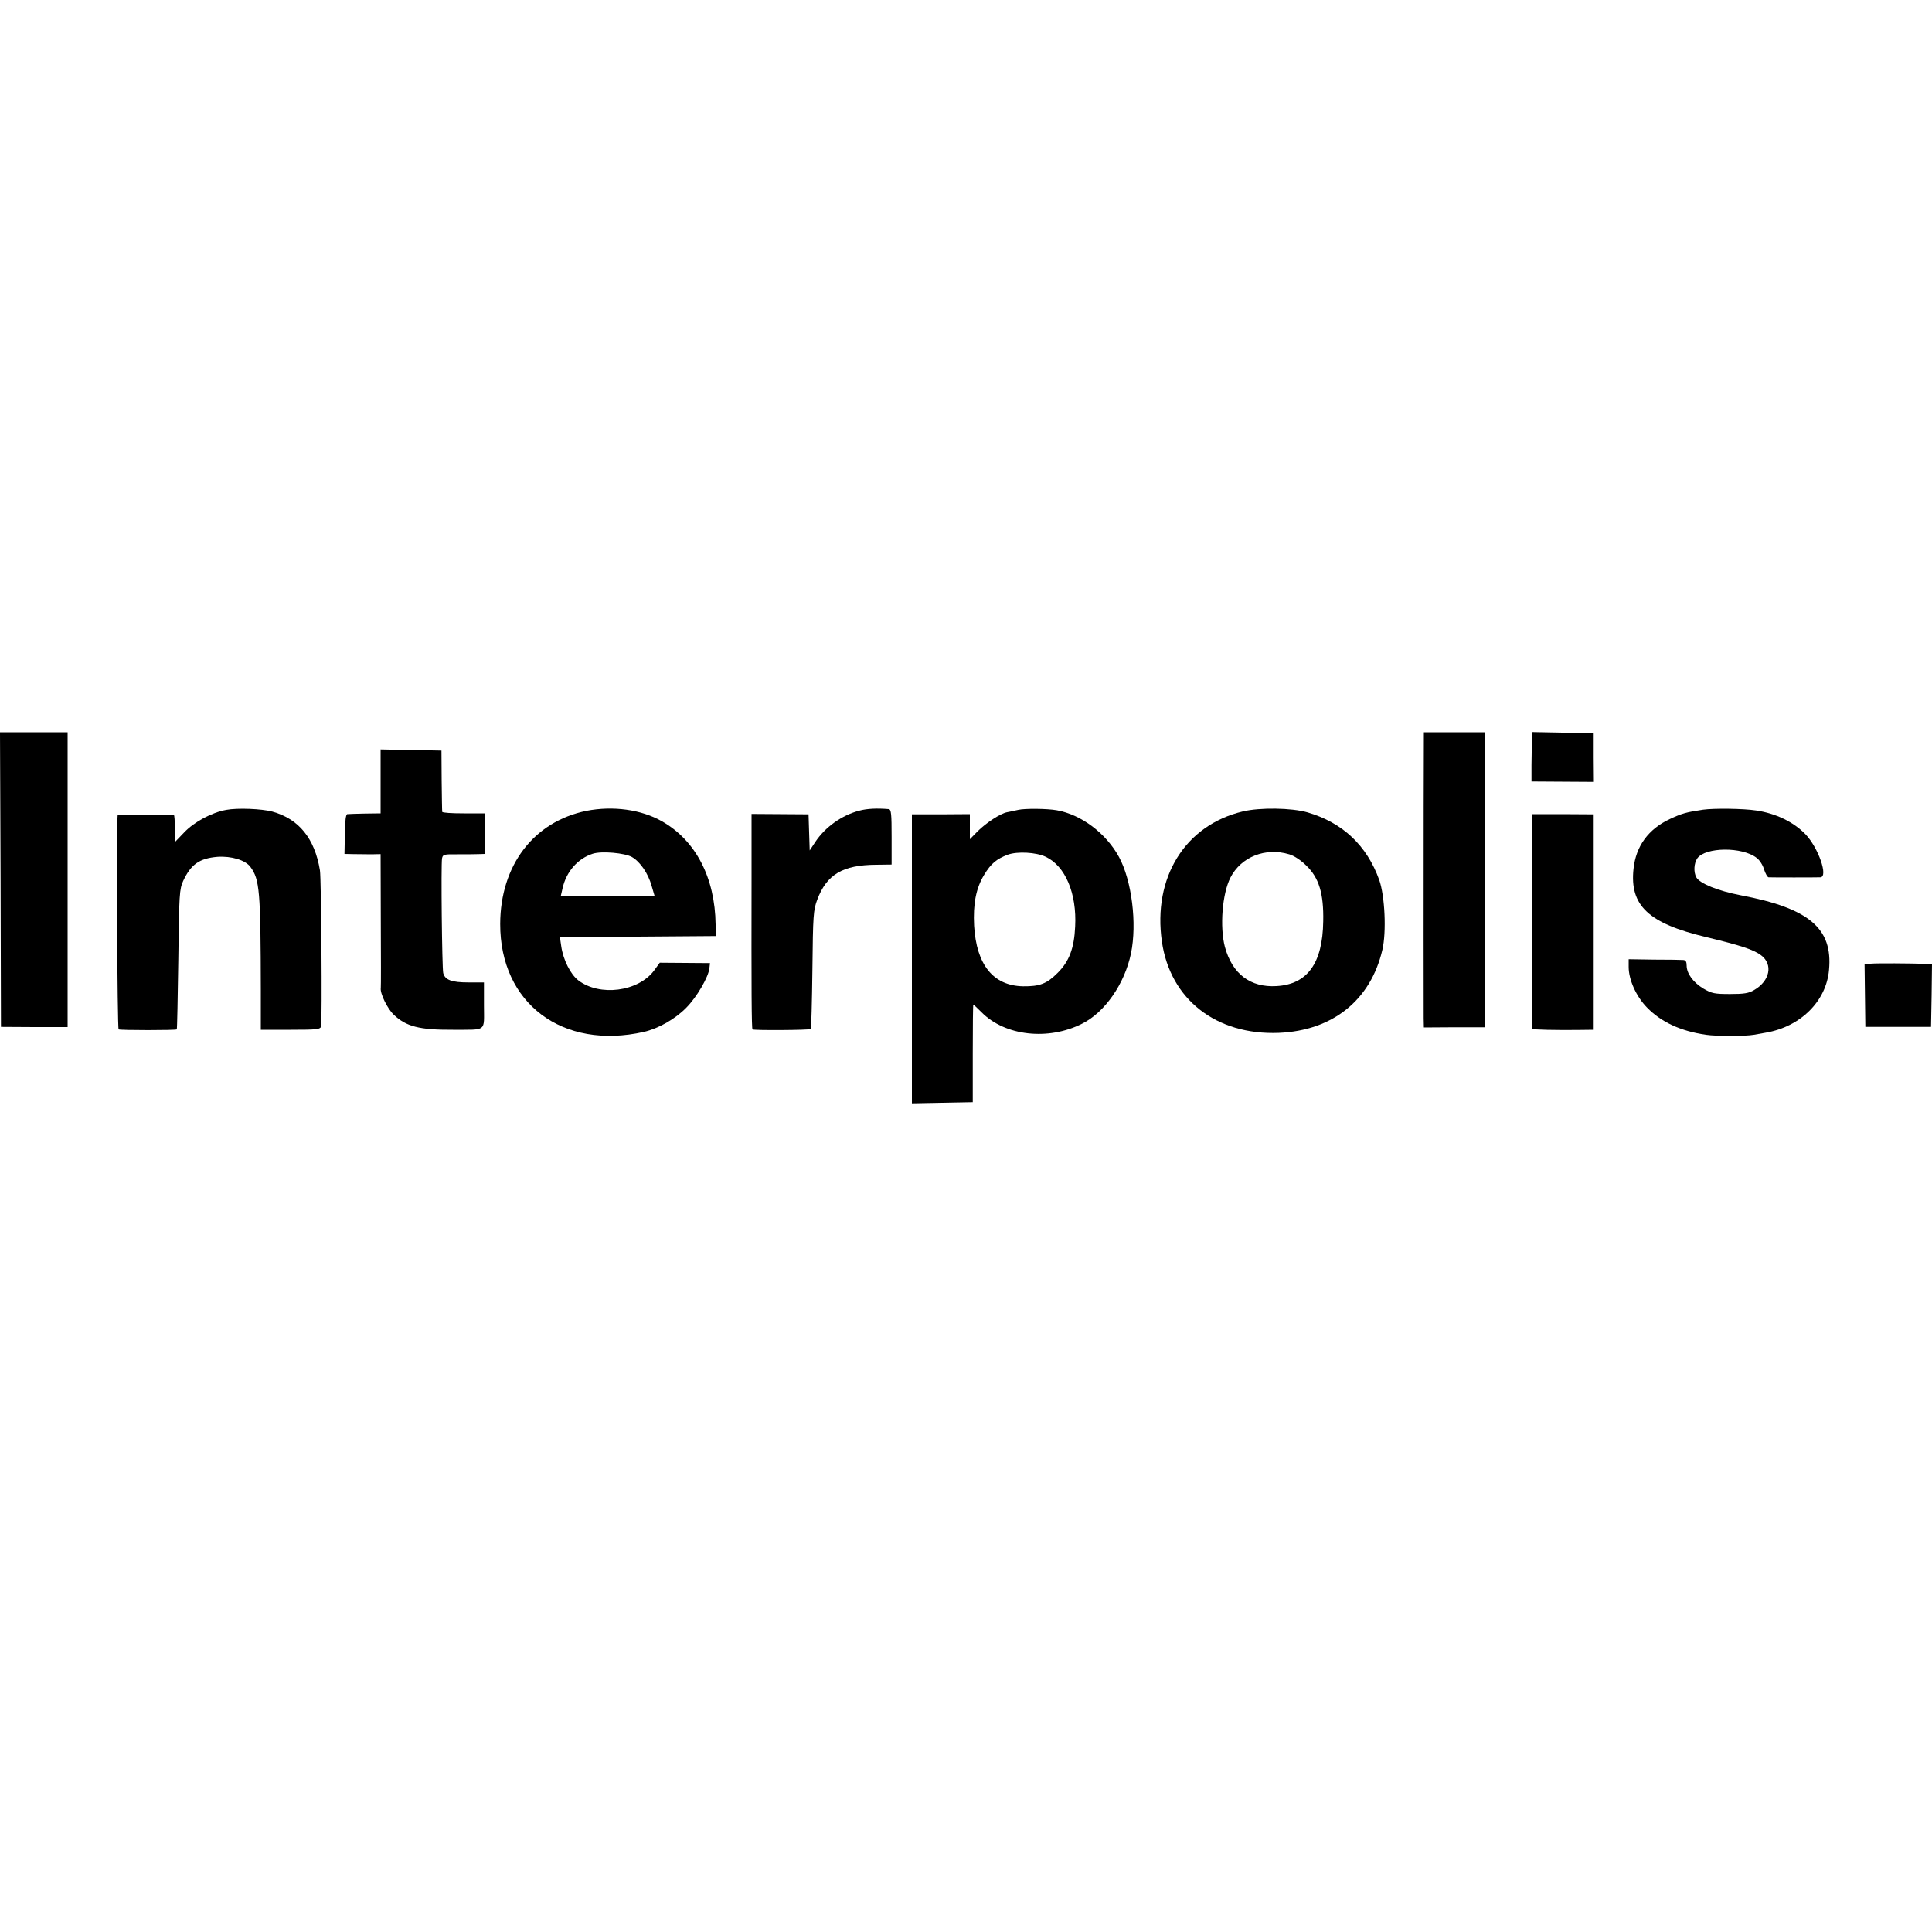 <?xml version="1.0" standalone="no"?>
<!DOCTYPE svg PUBLIC "-//W3C//DTD SVG 20010904//EN"
 "http://www.w3.org/TR/2001/REC-SVG-20010904/DTD/svg10.dtd">
<svg version="1.0" xmlns="http://www.w3.org/2000/svg"
 width="1000pt" height="1000pt" viewBox="0 0 1000 1000"
 preserveAspectRatio="xMidYMid meet">
<g transform="translate(0,1000) scale(0.1,-0.1)"
fill="#000000" stroke="none">
<path d="M3 5448 l2 -763 173 -1 172 0 0 763 0 763 -175 0 -175 0 3 -762z"/>
<path d="M7369 5828 c-1 -418 0 -1026 0 -1099 l1 -47 158 1 157 0 0 764 1 763
-158 0 -158 0 -1 -382z"/>
<path d="M7929 6168 c0 -24 -1 -81 -2 -128 l0 -85 159 -1 160 -1 -1 126 0 126
-158 3 -157 3 -1 -43z"/>
<path d="M1970 5955 l0 -165 -80 -1 c-44 -1 -85 -2 -92 -3 -8 -1 -12 -32 -13
-103 l-2 -103 46 -1 c25 0 67 -1 94 -1 l47 1 1 -342 c1 -188 1 -346 0 -351 -5
-26 34 -107 67 -138 64 -61 132 -79 307 -78 178 1 160 -13 160 126 l0 119 -80
0 c-88 0 -122 13 -131 49 -6 26 -12 559 -6 593 4 20 9 22 81 21 42 0 91 0 109
1 l32 1 0 105 0 105 -110 0 c-60 0 -111 3 -111 8 -1 4 -2 77 -3 162 l-1 155
-158 3 -157 3 0 -166z"/>
<path d="M1171 5808 c-74 -13 -166 -62 -218 -117 l-48 -50 0 69 c0 39 -2 71
-5 71 -18 4 -290 4 -291 -1 -7 -34 -2 -1103 5 -1108 9 -5 296 -5 301 0 2 2 5
165 8 363 4 338 6 363 25 405 40 86 84 117 177 125 73 5 145 -17 171 -52 48
-65 53 -123 54 -640 l0 -203 154 0 c138 0 154 2 158 18 6 29 1 765 -6 807 -27
165 -109 266 -246 304 -56 15 -181 20 -239 9z"/>
<path d="M3035 5803 c-273 -56 -445 -282 -446 -585 -1 -412 323 -654 744 -559
76 18 161 66 219 125 54 54 116 160 120 206 l3 25 -130 1 -130 1 -30 -41 c-82
-109 -281 -135 -392 -50 -40 31 -78 106 -88 176 l-7 48 403 2 404 3 -1 60 c-3
242 -103 435 -278 534 -107 61 -253 81 -391 54z m236 -239 c43 -25 84 -85 102
-150 l15 -51 -243 0 -242 1 9 39 c19 85 78 153 156 178 46 15 166 4 203 -17z"/>
<path d="M4448 5804 c-90 -23 -177 -85 -228 -162 l-29 -44 -3 93 -3 94 -147 1
-148 1 0 -321 c-1 -593 0 -790 5 -794 6 -6 296 -4 302 2 2 2 6 141 8 307 3
284 5 308 25 362 49 131 132 180 305 181 l80 1 0 143 c0 119 -2 142 -15 144
-59 5 -112 3 -152 -8z"/>
<path d="M5270 5808 c-19 -4 -45 -10 -57 -12 -36 -7 -107 -54 -152 -98 l-41
-42 0 65 0 65 -150 -1 -150 0 0 -748 0 -748 157 3 158 3 0 252 c0 139 1 253 3
253 2 0 21 -18 43 -40 121 -122 344 -147 519 -59 119 59 221 207 254 364 32
155 4 377 -62 499 -67 123 -196 220 -322 242 -50 9 -166 10 -200 2z m143 -243
c101 -48 161 -189 152 -361 -5 -112 -31 -180 -90 -239 -57 -57 -93 -71 -180
-70 -154 3 -241 111 -253 313 -6 114 10 195 52 264 35 58 64 82 122 104 49 18
147 13 197 -11z"/>
<path d="M6433 5800 c-299 -71 -467 -342 -419 -674 43 -299 282 -485 606 -472
278 12 474 169 535 429 22 93 13 280 -16 362 -64 179 -190 297 -371 350 -83
24 -247 26 -335 5z m240 -222 c25 -7 61 -31 88 -58 66 -63 91 -145 88 -289 -3
-217 -82 -326 -242 -335 -135 -8 -229 63 -267 203 -27 103 -14 275 29 359 55
107 181 157 304 120z"/>
<path d="M8815 5809 c-87 -13 -109 -19 -171 -48 -112 -52 -177 -141 -189 -259
-20 -189 77 -281 374 -352 179 -43 248 -65 287 -95 62 -47 45 -132 -36 -179
-28 -17 -52 -21 -125 -21 -81 0 -95 3 -138 28 -53 32 -87 78 -87 120 0 19 -5
27 -17 28 -10 1 -78 2 -151 2 l-132 2 0 -40 c0 -66 39 -153 95 -210 73 -75
174 -122 305 -141 55 -8 203 -8 248 0 17 3 46 8 62 11 180 31 313 163 327 325
20 215 -103 319 -457 386 -119 23 -212 61 -230 93 -15 28 -12 73 5 98 42 59
234 61 308 2 15 -11 32 -38 38 -60 7 -21 17 -39 23 -40 15 -1 247 -1 268 0 43
2 -11 155 -78 224 -62 63 -152 107 -255 122 -65 10 -217 12 -274 4z"/>
<path d="M7929 5626 c-2 -468 -1 -948 3 -951 4 -5 118 -7 233 -6 l80 1 0 558
0 557 -158 1 -157 0 -1 -160z"/>
<path d="M9683 5012 l-32 -3 2 -162 2 -162 170 0 170 0 3 163 2 162 -27 1
c-84 3 -262 4 -290 1z"/>
</g>
</svg>
